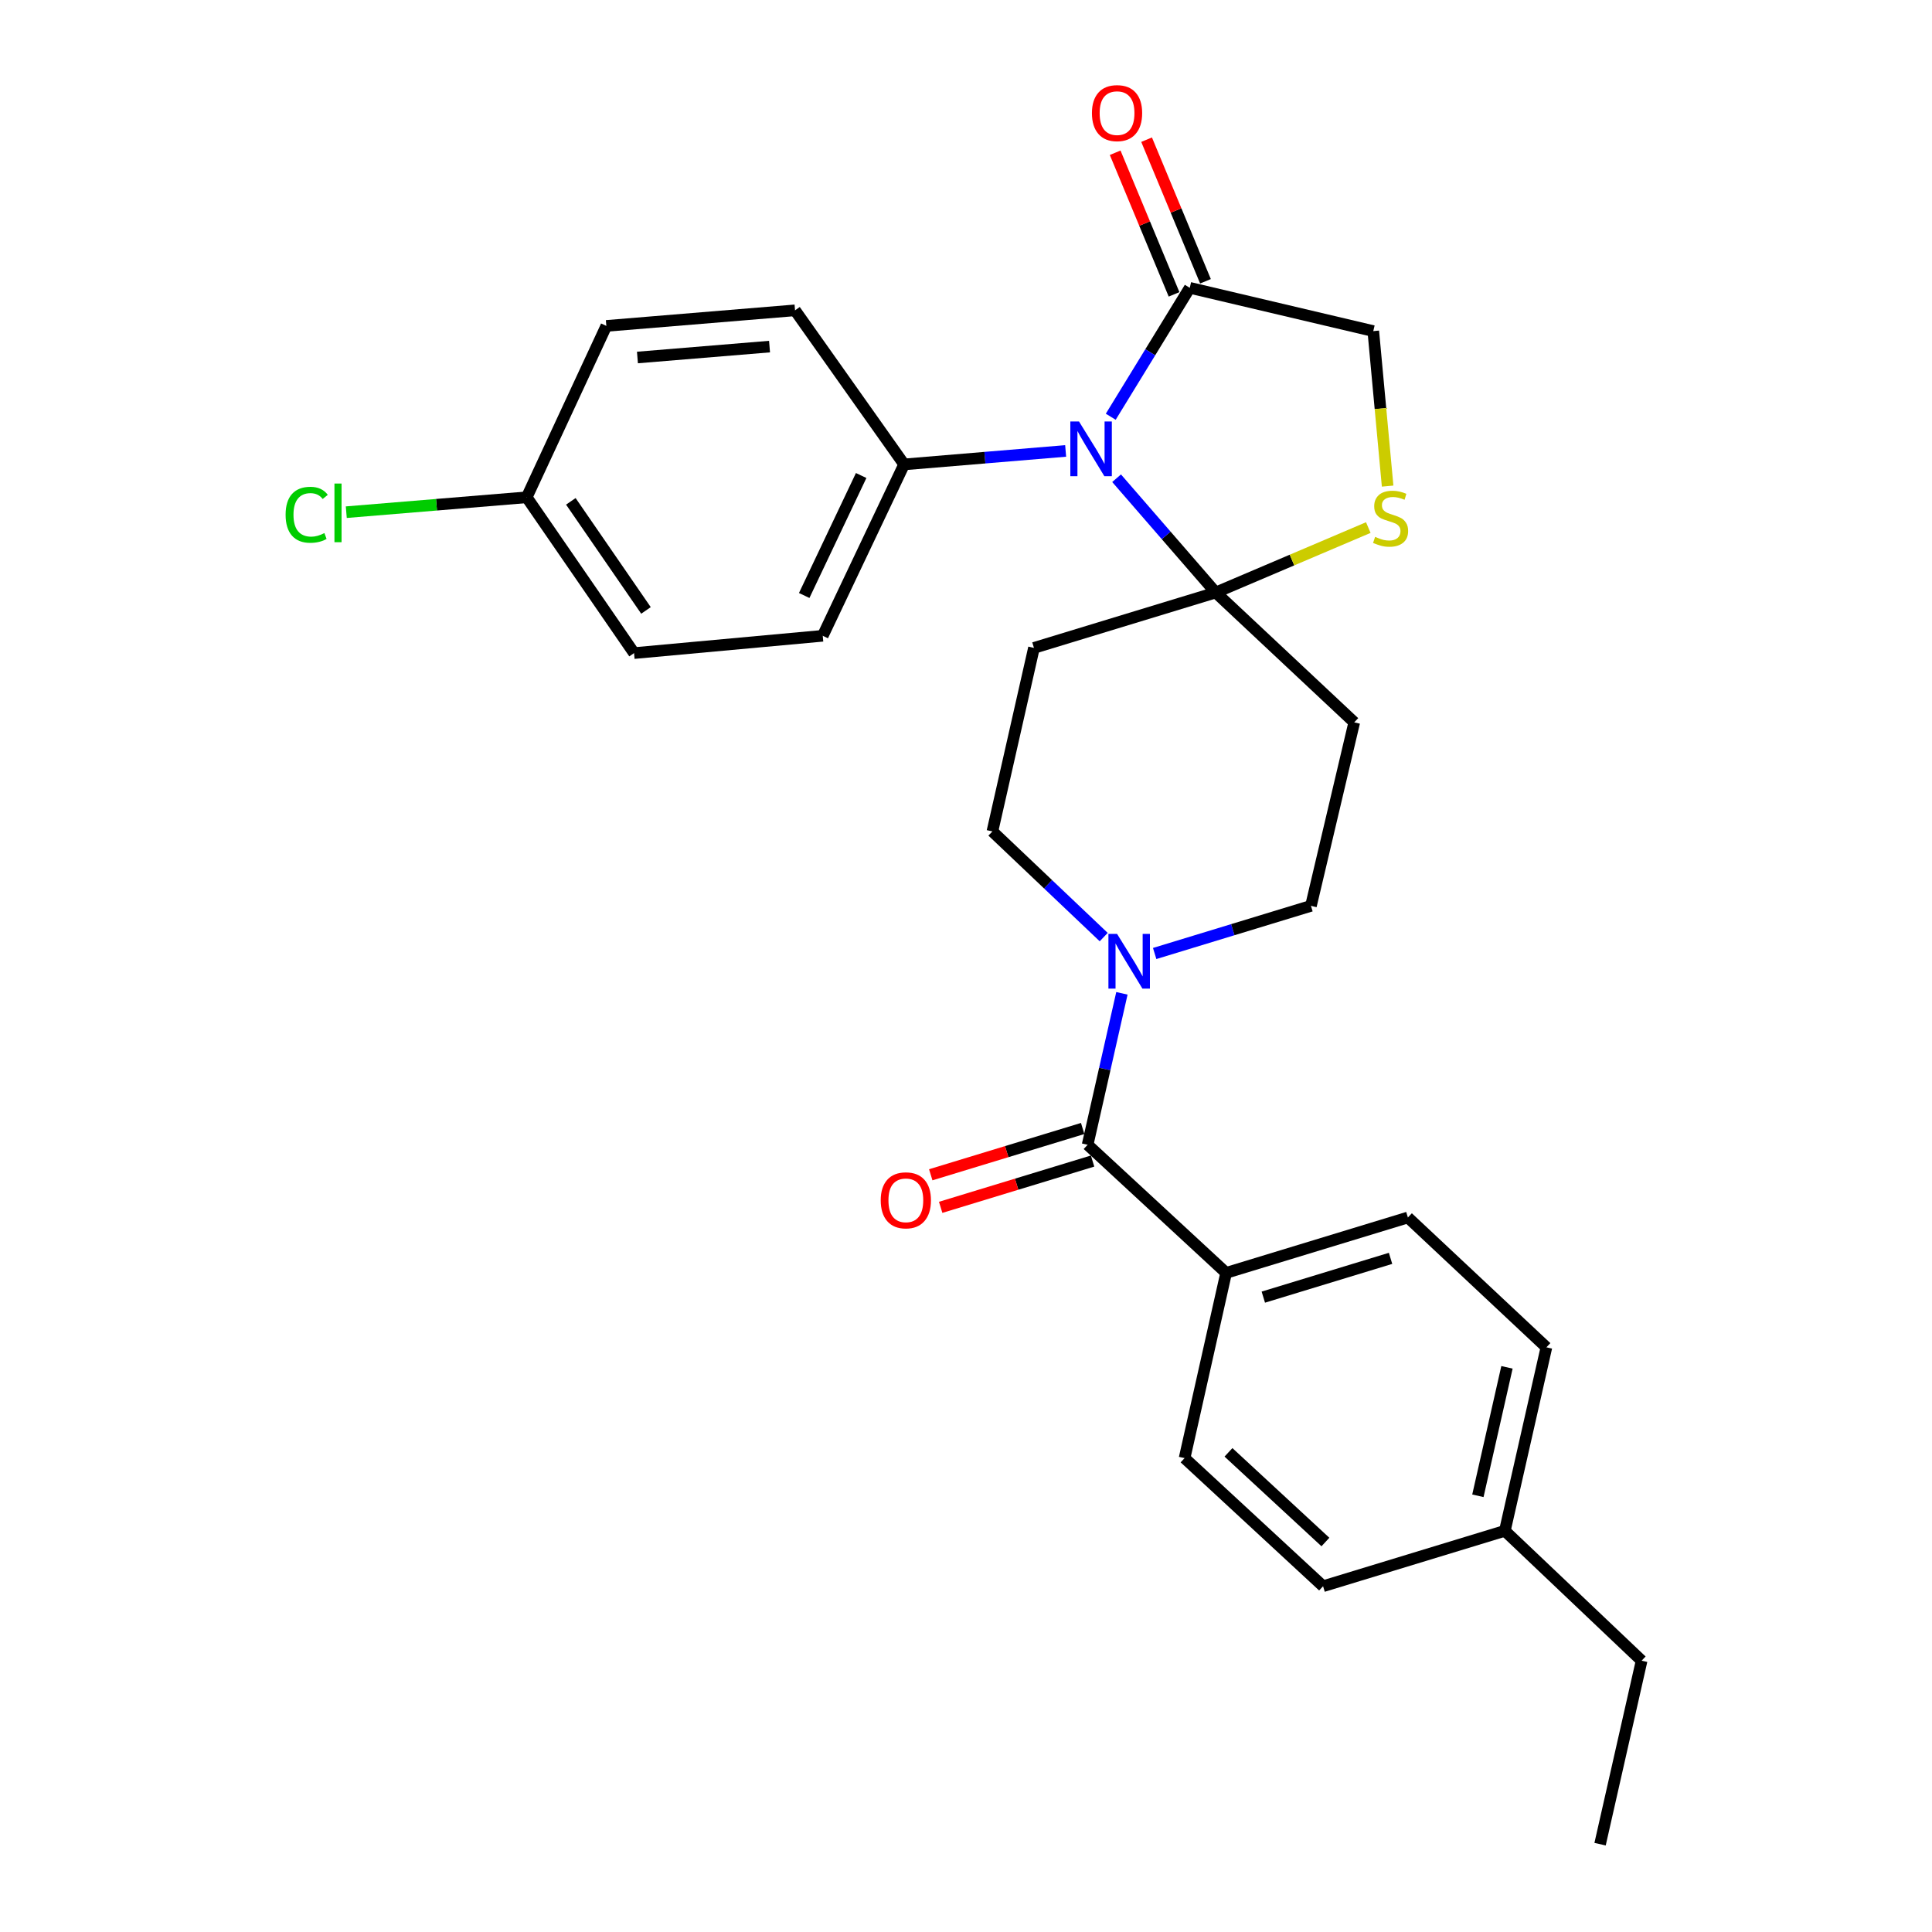 <?xml version='1.0' encoding='iso-8859-1'?>
<svg version='1.1' baseProfile='full'
              xmlns='http://www.w3.org/2000/svg'
                      xmlns:rdkit='http://www.rdkit.org/xml'
                      xmlns:xlink='http://www.w3.org/1999/xlink'
                  xml:space='preserve'
width='1000px' height='1000px' viewBox='0 0 1000 1000'>
<!-- END OF HEADER -->
<rect style='opacity:1.0;fill:#FFFFFF;stroke:none' width='1000' height='1000' x='0' y='0'> </rect>
<path class='bond-0' d='M 597.657,493.528 L 638.102,481.199' style='fill:none;fill-rule:evenodd;stroke:#0000FF;stroke-width:6px;stroke-linecap:butt;stroke-linejoin:miter;stroke-opacity:1' />
<path class='bond-0' d='M 638.102,481.199 L 678.546,468.87' style='fill:none;fill-rule:evenodd;stroke:#000000;stroke-width:6px;stroke-linecap:butt;stroke-linejoin:miter;stroke-opacity:1' />
<path class='bond-1' d='M 580.7,514.146 L 571.826,553.338' style='fill:none;fill-rule:evenodd;stroke:#0000FF;stroke-width:6px;stroke-linecap:butt;stroke-linejoin:miter;stroke-opacity:1' />
<path class='bond-1' d='M 571.826,553.338 L 562.952,592.531' style='fill:none;fill-rule:evenodd;stroke:#000000;stroke-width:6px;stroke-linecap:butt;stroke-linejoin:miter;stroke-opacity:1' />
<path class='bond-2' d='M 571.277,485.038 L 542.472,457.69' style='fill:none;fill-rule:evenodd;stroke:#0000FF;stroke-width:6px;stroke-linecap:butt;stroke-linejoin:miter;stroke-opacity:1' />
<path class='bond-2' d='M 542.472,457.69 L 513.666,430.342' style='fill:none;fill-rule:evenodd;stroke:#000000;stroke-width:6px;stroke-linecap:butt;stroke-linejoin:miter;stroke-opacity:1' />
<path class='bond-3' d='M 560.384,584.103 L 521.069,596.084' style='fill:none;fill-rule:evenodd;stroke:#000000;stroke-width:6px;stroke-linecap:butt;stroke-linejoin:miter;stroke-opacity:1' />
<path class='bond-3' d='M 521.069,596.084 L 481.754,608.064' style='fill:none;fill-rule:evenodd;stroke:#FF0000;stroke-width:6px;stroke-linecap:butt;stroke-linejoin:miter;stroke-opacity:1' />
<path class='bond-3' d='M 565.52,600.958 L 526.205,612.938' style='fill:none;fill-rule:evenodd;stroke:#000000;stroke-width:6px;stroke-linecap:butt;stroke-linejoin:miter;stroke-opacity:1' />
<path class='bond-3' d='M 526.205,612.938 L 486.89,624.918' style='fill:none;fill-rule:evenodd;stroke:#FF0000;stroke-width:6px;stroke-linecap:butt;stroke-linejoin:miter;stroke-opacity:1' />
<path class='bond-4' d='M 562.952,592.531 L 634.644,658.839' style='fill:none;fill-rule:evenodd;stroke:#000000;stroke-width:6px;stroke-linecap:butt;stroke-linejoin:miter;stroke-opacity:1' />
<path class='bond-5' d='M 684.821,821.028 L 613.138,754.719' style='fill:none;fill-rule:evenodd;stroke:#000000;stroke-width:6px;stroke-linecap:butt;stroke-linejoin:miter;stroke-opacity:1' />
<path class='bond-5' d='M 686.033,798.147 L 635.855,751.731' style='fill:none;fill-rule:evenodd;stroke:#000000;stroke-width:6px;stroke-linecap:butt;stroke-linejoin:miter;stroke-opacity:1' />
<path class='bond-6' d='M 684.821,821.028 L 778.91,792.357' style='fill:none;fill-rule:evenodd;stroke:#000000;stroke-width:6px;stroke-linecap:butt;stroke-linejoin:miter;stroke-opacity:1' />
<path class='bond-7' d='M 778.91,792.357 L 849.701,859.566' style='fill:none;fill-rule:evenodd;stroke:#000000;stroke-width:6px;stroke-linecap:butt;stroke-linejoin:miter;stroke-opacity:1' />
<path class='bond-8' d='M 778.91,792.357 L 800.415,697.377' style='fill:none;fill-rule:evenodd;stroke:#000000;stroke-width:6px;stroke-linecap:butt;stroke-linejoin:miter;stroke-opacity:1' />
<path class='bond-8' d='M 764.951,774.219 L 780.005,707.733' style='fill:none;fill-rule:evenodd;stroke:#000000;stroke-width:6px;stroke-linecap:butt;stroke-linejoin:miter;stroke-opacity:1' />
<path class='bond-9' d='M 800.415,697.377 L 728.723,630.168' style='fill:none;fill-rule:evenodd;stroke:#000000;stroke-width:6px;stroke-linecap:butt;stroke-linejoin:miter;stroke-opacity:1' />
<path class='bond-10' d='M 535.172,335.353 L 629.26,306.682' style='fill:none;fill-rule:evenodd;stroke:#000000;stroke-width:6px;stroke-linecap:butt;stroke-linejoin:miter;stroke-opacity:1' />
<path class='bond-11' d='M 535.172,335.353 L 513.666,430.342' style='fill:none;fill-rule:evenodd;stroke:#000000;stroke-width:6px;stroke-linecap:butt;stroke-linejoin:miter;stroke-opacity:1' />
<path class='bond-12' d='M 678.546,468.87 L 700.953,373.891' style='fill:none;fill-rule:evenodd;stroke:#000000;stroke-width:6px;stroke-linecap:butt;stroke-linejoin:miter;stroke-opacity:1' />
<path class='bond-13' d='M 700.953,373.891 L 629.26,306.682' style='fill:none;fill-rule:evenodd;stroke:#000000;stroke-width:6px;stroke-linecap:butt;stroke-linejoin:miter;stroke-opacity:1' />
<path class='bond-14' d='M 629.26,306.682 L 668.744,289.874' style='fill:none;fill-rule:evenodd;stroke:#000000;stroke-width:6px;stroke-linecap:butt;stroke-linejoin:miter;stroke-opacity:1' />
<path class='bond-14' d='M 668.744,289.874 L 708.227,273.066' style='fill:none;fill-rule:evenodd;stroke:#CCCC00;stroke-width:6px;stroke-linecap:butt;stroke-linejoin:miter;stroke-opacity:1' />
<path class='bond-15' d='M 629.26,306.682 L 603.602,277.104' style='fill:none;fill-rule:evenodd;stroke:#000000;stroke-width:6px;stroke-linecap:butt;stroke-linejoin:miter;stroke-opacity:1' />
<path class='bond-15' d='M 603.602,277.104 L 577.945,247.526' style='fill:none;fill-rule:evenodd;stroke:#0000FF;stroke-width:6px;stroke-linecap:butt;stroke-linejoin:miter;stroke-opacity:1' />
<path class='bond-16' d='M 710.81,171.373 L 714.522,211.488' style='fill:none;fill-rule:evenodd;stroke:#000000;stroke-width:6px;stroke-linecap:butt;stroke-linejoin:miter;stroke-opacity:1' />
<path class='bond-16' d='M 714.522,211.488 L 718.235,251.604' style='fill:none;fill-rule:evenodd;stroke:#CCCC00;stroke-width:6px;stroke-linecap:butt;stroke-linejoin:miter;stroke-opacity:1' />
<path class='bond-17' d='M 710.81,171.373 L 615.82,148.976' style='fill:none;fill-rule:evenodd;stroke:#000000;stroke-width:6px;stroke-linecap:butt;stroke-linejoin:miter;stroke-opacity:1' />
<path class='bond-18' d='M 615.82,148.976 L 595.37,182.34' style='fill:none;fill-rule:evenodd;stroke:#000000;stroke-width:6px;stroke-linecap:butt;stroke-linejoin:miter;stroke-opacity:1' />
<path class='bond-18' d='M 595.37,182.34 L 574.92,215.704' style='fill:none;fill-rule:evenodd;stroke:#0000FF;stroke-width:6px;stroke-linecap:butt;stroke-linejoin:miter;stroke-opacity:1' />
<path class='bond-19' d='M 623.955,145.593 L 608.715,108.946' style='fill:none;fill-rule:evenodd;stroke:#000000;stroke-width:6px;stroke-linecap:butt;stroke-linejoin:miter;stroke-opacity:1' />
<path class='bond-19' d='M 608.715,108.946 L 593.475,72.298' style='fill:none;fill-rule:evenodd;stroke:#FF0000;stroke-width:6px;stroke-linecap:butt;stroke-linejoin:miter;stroke-opacity:1' />
<path class='bond-19' d='M 607.686,152.359 L 592.446,115.711' style='fill:none;fill-rule:evenodd;stroke:#000000;stroke-width:6px;stroke-linecap:butt;stroke-linejoin:miter;stroke-opacity:1' />
<path class='bond-19' d='M 592.446,115.711 L 577.206,79.063' style='fill:none;fill-rule:evenodd;stroke:#FF0000;stroke-width:6px;stroke-linecap:butt;stroke-linejoin:miter;stroke-opacity:1' />
<path class='bond-20' d='M 551.576,233.405 L 509.774,236.889' style='fill:none;fill-rule:evenodd;stroke:#0000FF;stroke-width:6px;stroke-linecap:butt;stroke-linejoin:miter;stroke-opacity:1' />
<path class='bond-20' d='M 509.774,236.889 L 467.972,240.373' style='fill:none;fill-rule:evenodd;stroke:#000000;stroke-width:6px;stroke-linecap:butt;stroke-linejoin:miter;stroke-opacity:1' />
<path class='bond-21' d='M 467.972,240.373 L 411.511,160.625' style='fill:none;fill-rule:evenodd;stroke:#000000;stroke-width:6px;stroke-linecap:butt;stroke-linejoin:miter;stroke-opacity:1' />
<path class='bond-22' d='M 467.972,240.373 L 425.852,329.088' style='fill:none;fill-rule:evenodd;stroke:#000000;stroke-width:6px;stroke-linecap:butt;stroke-linejoin:miter;stroke-opacity:1' />
<path class='bond-22' d='M 445.737,246.123 L 416.253,308.224' style='fill:none;fill-rule:evenodd;stroke:#000000;stroke-width:6px;stroke-linecap:butt;stroke-linejoin:miter;stroke-opacity:1' />
<path class='bond-23' d='M 425.852,329.088 L 328.18,338.045' style='fill:none;fill-rule:evenodd;stroke:#000000;stroke-width:6px;stroke-linecap:butt;stroke-linejoin:miter;stroke-opacity:1' />
<path class='bond-24' d='M 328.18,338.045 L 272.62,257.396' style='fill:none;fill-rule:evenodd;stroke:#000000;stroke-width:6px;stroke-linecap:butt;stroke-linejoin:miter;stroke-opacity:1' />
<path class='bond-24' d='M 334.356,315.951 L 295.463,259.497' style='fill:none;fill-rule:evenodd;stroke:#000000;stroke-width:6px;stroke-linecap:butt;stroke-linejoin:miter;stroke-opacity:1' />
<path class='bond-25' d='M 272.62,257.396 L 313.84,168.691' style='fill:none;fill-rule:evenodd;stroke:#000000;stroke-width:6px;stroke-linecap:butt;stroke-linejoin:miter;stroke-opacity:1' />
<path class='bond-26' d='M 272.62,257.396 L 225.929,261.251' style='fill:none;fill-rule:evenodd;stroke:#000000;stroke-width:6px;stroke-linecap:butt;stroke-linejoin:miter;stroke-opacity:1' />
<path class='bond-26' d='M 225.929,261.251 L 179.238,265.107' style='fill:none;fill-rule:evenodd;stroke:#00CC00;stroke-width:6px;stroke-linecap:butt;stroke-linejoin:miter;stroke-opacity:1' />
<path class='bond-27' d='M 313.84,168.691 L 411.511,160.625' style='fill:none;fill-rule:evenodd;stroke:#000000;stroke-width:6px;stroke-linecap:butt;stroke-linejoin:miter;stroke-opacity:1' />
<path class='bond-27' d='M 329.941,185.041 L 398.311,179.394' style='fill:none;fill-rule:evenodd;stroke:#000000;stroke-width:6px;stroke-linecap:butt;stroke-linejoin:miter;stroke-opacity:1' />
<path class='bond-28' d='M 728.723,630.168 L 634.644,658.839' style='fill:none;fill-rule:evenodd;stroke:#000000;stroke-width:6px;stroke-linecap:butt;stroke-linejoin:miter;stroke-opacity:1' />
<path class='bond-28' d='M 719.748,651.323 L 653.892,671.393' style='fill:none;fill-rule:evenodd;stroke:#000000;stroke-width:6px;stroke-linecap:butt;stroke-linejoin:miter;stroke-opacity:1' />
<path class='bond-29' d='M 634.644,658.839 L 613.138,754.719' style='fill:none;fill-rule:evenodd;stroke:#000000;stroke-width:6px;stroke-linecap:butt;stroke-linejoin:miter;stroke-opacity:1' />
<path class='bond-30' d='M 849.701,859.566 L 828.196,954.545' style='fill:none;fill-rule:evenodd;stroke:#000000;stroke-width:6px;stroke-linecap:butt;stroke-linejoin:miter;stroke-opacity:1' />
<path  class='atom-0' d='M 578.198 483.391
L 587.478 498.391
Q 588.398 499.871, 589.878 502.551
Q 591.358 505.231, 591.438 505.391
L 591.438 483.391
L 595.198 483.391
L 595.198 511.711
L 591.318 511.711
L 581.358 495.311
Q 580.198 493.391, 578.958 491.191
Q 577.758 488.991, 577.398 488.311
L 577.398 511.711
L 573.718 511.711
L 573.718 483.391
L 578.198 483.391
' fill='#0000FF'/>
<path  class='atom-2' d='M 455.863 621.282
Q 455.863 614.482, 459.223 610.682
Q 462.583 606.882, 468.863 606.882
Q 475.143 606.882, 478.503 610.682
Q 481.863 614.482, 481.863 621.282
Q 481.863 628.162, 478.463 632.082
Q 475.063 635.962, 468.863 635.962
Q 462.623 635.962, 459.223 632.082
Q 455.863 628.202, 455.863 621.282
M 468.863 632.762
Q 473.183 632.762, 475.503 629.882
Q 477.863 626.962, 477.863 621.282
Q 477.863 615.722, 475.503 612.922
Q 473.183 610.082, 468.863 610.082
Q 464.543 610.082, 462.183 612.882
Q 459.863 615.682, 459.863 621.282
Q 459.863 627.002, 462.183 629.882
Q 464.543 632.762, 468.863 632.762
' fill='#FF0000'/>
<path  class='atom-13' d='M 711.766 277.873
Q 712.086 277.993, 713.406 278.553
Q 714.726 279.113, 716.166 279.473
Q 717.646 279.793, 719.086 279.793
Q 721.766 279.793, 723.326 278.513
Q 724.886 277.193, 724.886 274.913
Q 724.886 273.353, 724.086 272.393
Q 723.326 271.433, 722.126 270.913
Q 720.926 270.393, 718.926 269.793
Q 716.406 269.033, 714.886 268.313
Q 713.406 267.593, 712.326 266.073
Q 711.286 264.553, 711.286 261.993
Q 711.286 258.433, 713.686 256.233
Q 716.126 254.033, 720.926 254.033
Q 724.206 254.033, 727.926 255.593
L 727.006 258.673
Q 723.606 257.273, 721.046 257.273
Q 718.286 257.273, 716.766 258.433
Q 715.246 259.553, 715.286 261.513
Q 715.286 263.033, 716.046 263.953
Q 716.846 264.873, 717.966 265.393
Q 719.126 265.913, 721.046 266.513
Q 723.606 267.313, 725.126 268.113
Q 726.646 268.913, 727.726 270.553
Q 728.846 272.153, 728.846 274.913
Q 728.846 278.833, 726.206 280.953
Q 723.606 283.033, 719.246 283.033
Q 716.726 283.033, 714.806 282.473
Q 712.926 281.953, 710.686 281.033
L 711.766 277.873
' fill='#CCCC00'/>
<path  class='atom-14' d='M 558.483 218.147
L 567.763 233.147
Q 568.683 234.627, 570.163 237.307
Q 571.643 239.987, 571.723 240.147
L 571.723 218.147
L 575.483 218.147
L 575.483 246.467
L 571.603 246.467
L 561.643 230.067
Q 560.483 228.147, 559.243 225.947
Q 558.043 223.747, 557.683 223.067
L 557.683 246.467
L 554.003 246.467
L 554.003 218.147
L 558.483 218.147
' fill='#0000FF'/>
<path  class='atom-15' d='M 565.183 58.55
Q 565.183 51.75, 568.543 47.95
Q 571.903 44.15, 578.183 44.15
Q 584.463 44.15, 587.823 47.95
Q 591.183 51.75, 591.183 58.55
Q 591.183 65.43, 587.783 69.35
Q 584.383 73.23, 578.183 73.23
Q 571.943 73.23, 568.543 69.35
Q 565.183 65.47, 565.183 58.55
M 578.183 70.03
Q 582.503 70.03, 584.823 67.15
Q 587.183 64.23, 587.183 58.55
Q 587.183 52.99, 584.823 50.19
Q 582.503 47.35, 578.183 47.35
Q 573.863 47.35, 571.503 50.15
Q 569.183 52.95, 569.183 58.55
Q 569.183 64.27, 571.503 67.15
Q 573.863 70.03, 578.183 70.03
' fill='#FF0000'/>
<path  class='atom-22' d='M 147.828 266.442
Q 147.828 259.402, 151.108 255.722
Q 154.428 252.002, 160.708 252.002
Q 166.548 252.002, 169.668 256.122
L 167.028 258.282
Q 164.748 255.282, 160.708 255.282
Q 156.428 255.282, 154.148 258.162
Q 151.908 261.002, 151.908 266.442
Q 151.908 272.042, 154.228 274.922
Q 156.588 277.802, 161.148 277.802
Q 164.268 277.802, 167.908 275.922
L 169.028 278.922
Q 167.548 279.882, 165.308 280.442
Q 163.068 281.002, 160.588 281.002
Q 154.428 281.002, 151.108 277.242
Q 147.828 273.482, 147.828 266.442
' fill='#00CC00'/>
<path  class='atom-22' d='M 173.108 250.282
L 176.788 250.282
L 176.788 280.642
L 173.108 280.642
L 173.108 250.282
' fill='#00CC00'/>
</svg>

